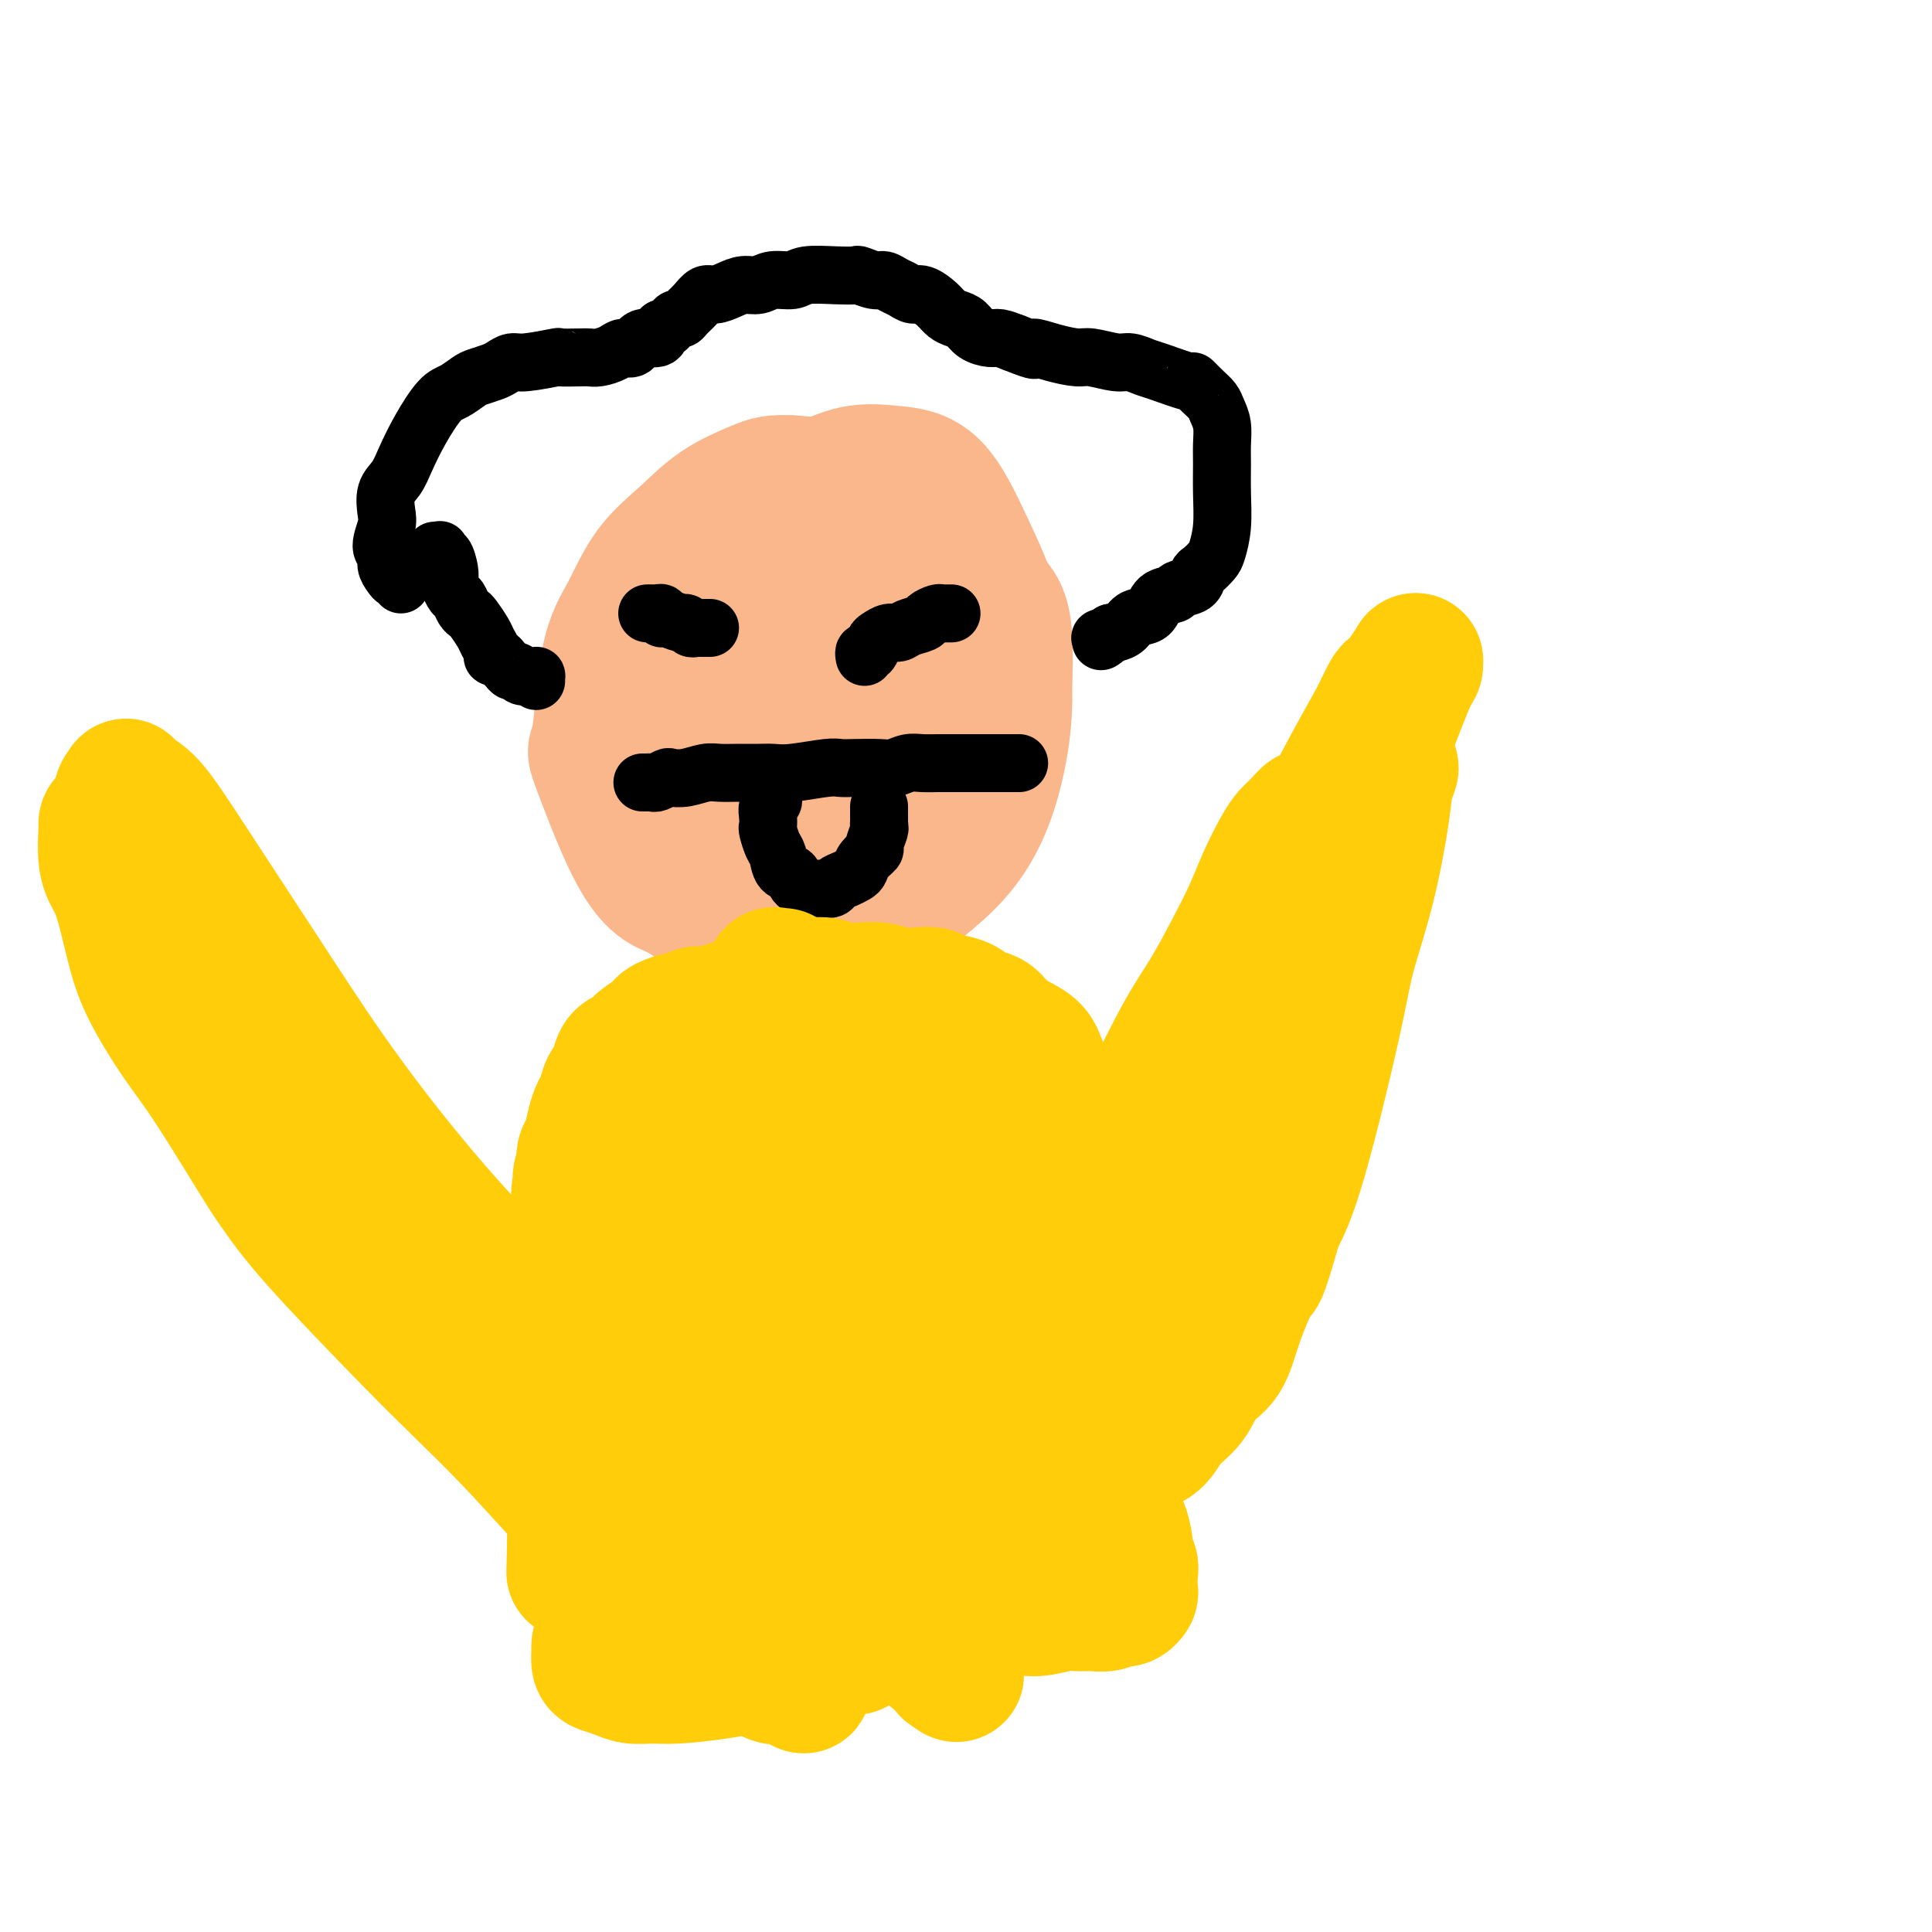 <svg viewBox='0 0 400 400' version='1.1' xmlns='http://www.w3.org/2000/svg' xmlns:xlink='http://www.w3.org/1999/xlink'><g fill='none' stroke='#FBB78C' stroke-width='28' stroke-linecap='round' stroke-linejoin='round'><path d='M131,135c0.002,0.329 0.005,0.659 0,1c-0.005,0.341 -0.016,0.695 0,1c0.016,0.305 0.061,0.561 0,1c-0.061,0.439 -0.228,1.061 0,2c0.228,0.939 0.850,2.194 1,3c0.150,0.806 -0.171,1.163 0,2c0.171,0.837 0.836,2.154 1,3c0.164,0.846 -0.171,1.221 0,2c0.171,0.779 0.848,1.961 1,3c0.152,1.039 -0.220,1.934 0,3c0.220,1.066 1.032,2.302 2,4c0.968,1.698 2.093,3.858 3,5c0.907,1.142 1.598,1.264 2,2c0.402,0.736 0.516,2.084 1,3c0.484,0.916 1.338,1.400 2,2c0.662,0.600 1.131,1.316 2,2c0.869,0.684 2.136,1.335 3,2c0.864,0.665 1.323,1.345 2,2c0.677,0.655 1.573,1.287 3,2c1.427,0.713 3.387,1.509 5,2c1.613,0.491 2.879,0.679 4,1c1.121,0.321 2.096,0.777 3,1c0.904,0.223 1.736,0.215 3,0c1.264,-0.215 2.961,-0.637 4,-1c1.039,-0.363 1.419,-0.666 2,-1c0.581,-0.334 1.362,-0.698 2,-1c0.638,-0.302 1.133,-0.543 2,-1c0.867,-0.457 2.105,-1.131 3,-2c0.895,-0.869 1.448,-1.935 2,-3'/><path d='M184,175c2.708,-2.070 1.979,-2.745 2,-3c0.021,-0.255 0.791,-0.089 1,-1c0.209,-0.911 -0.143,-2.897 0,-4c0.143,-1.103 0.782,-1.322 1,-2c0.218,-0.678 0.017,-1.815 0,-3c-0.017,-1.185 0.152,-2.416 0,-4c-0.152,-1.584 -0.623,-3.519 -1,-5c-0.377,-1.481 -0.660,-2.506 -1,-4c-0.340,-1.494 -0.738,-3.457 -1,-5c-0.262,-1.543 -0.388,-2.667 -1,-4c-0.612,-1.333 -1.708,-2.874 -2,-4c-0.292,-1.126 0.221,-1.836 0,-3c-0.221,-1.164 -1.175,-2.780 -2,-4c-0.825,-1.220 -1.519,-2.042 -2,-3c-0.481,-0.958 -0.747,-2.052 -1,-3c-0.253,-0.948 -0.492,-1.749 -1,-3c-0.508,-1.251 -1.284,-2.952 -2,-4c-0.716,-1.048 -1.371,-1.444 -2,-2c-0.629,-0.556 -1.233,-1.273 -2,-2c-0.767,-0.727 -1.696,-1.463 -2,-2c-0.304,-0.537 0.016,-0.876 0,-1c-0.016,-0.124 -0.368,-0.035 -1,0c-0.632,0.035 -1.543,0.015 -2,0c-0.457,-0.015 -0.459,-0.025 -1,0c-0.541,0.025 -1.619,0.086 -3,0c-1.381,-0.086 -3.064,-0.318 -4,0c-0.936,0.318 -1.127,1.188 -2,2c-0.873,0.812 -2.430,1.568 -3,2c-0.570,0.432 -0.153,0.539 -1,1c-0.847,0.461 -2.956,1.274 -4,2c-1.044,0.726 -1.022,1.363 -1,2'/><path d='M146,118c-2.381,2.009 -2.833,2.530 -3,3c-0.167,0.470 -0.049,0.887 -1,2c-0.951,1.113 -2.972,2.921 -4,4c-1.028,1.079 -1.065,1.430 -1,2c0.065,0.570 0.232,1.359 0,2c-0.232,0.641 -0.861,1.134 -1,2c-0.139,0.866 0.213,2.104 0,3c-0.213,0.896 -0.990,1.450 -1,2c-0.010,0.550 0.745,1.098 1,2c0.255,0.902 0.008,2.160 0,3c-0.008,0.840 0.223,1.262 1,3c0.777,1.738 2.098,4.791 3,7c0.902,2.209 1.383,3.573 2,5c0.617,1.427 1.369,2.917 2,4c0.631,1.083 1.140,1.760 2,3c0.860,1.240 2.071,3.045 3,4c0.929,0.955 1.575,1.062 2,2c0.425,0.938 0.630,2.709 2,4c1.370,1.291 3.907,2.103 5,3c1.093,0.897 0.744,1.878 2,2c1.256,0.122 4.118,-0.613 6,-1c1.882,-0.387 2.784,-0.424 4,-1c1.216,-0.576 2.746,-1.692 4,-3c1.254,-1.308 2.231,-2.810 3,-4c0.769,-1.190 1.331,-2.070 2,-4c0.669,-1.930 1.445,-4.911 2,-8c0.555,-3.089 0.889,-6.286 1,-9c0.111,-2.714 -0.001,-4.944 -1,-9c-0.999,-4.056 -2.884,-9.938 -4,-13c-1.116,-3.062 -1.462,-3.303 -2,-4c-0.538,-0.697 -1.269,-1.848 -2,-3'/><path d='M173,121c-1.768,-3.843 -2.187,-3.449 -3,-4c-0.813,-0.551 -2.020,-2.045 -3,-3c-0.980,-0.955 -1.731,-1.371 -3,-2c-1.269,-0.629 -3.055,-1.471 -4,-2c-0.945,-0.529 -1.051,-0.744 -3,-1c-1.949,-0.256 -5.743,-0.551 -8,0c-2.257,0.551 -2.978,1.948 -4,3c-1.022,1.052 -2.344,1.758 -4,3c-1.656,1.242 -3.645,3.021 -5,5c-1.355,1.979 -2.075,4.160 -3,6c-0.925,1.840 -2.054,3.339 -3,5c-0.946,1.661 -1.708,3.484 -2,5c-0.292,1.516 -0.113,2.724 0,4c0.113,1.276 0.162,2.621 0,4c-0.162,1.379 -0.535,2.793 0,4c0.535,1.207 1.977,2.206 3,3c1.023,0.794 1.627,1.381 2,2c0.373,0.619 0.513,1.269 1,2c0.487,0.731 1.319,1.542 2,2c0.681,0.458 1.212,0.562 2,1c0.788,0.438 1.833,1.211 3,2c1.167,0.789 2.455,1.595 3,2c0.545,0.405 0.347,0.409 2,1c1.653,0.591 5.156,1.769 7,2c1.844,0.231 2.030,-0.483 3,-1c0.970,-0.517 2.725,-0.836 4,-1c1.275,-0.164 2.071,-0.174 3,-1c0.929,-0.826 1.991,-2.469 3,-4c1.009,-1.531 1.964,-2.951 3,-5c1.036,-2.049 2.153,-4.728 3,-7c0.847,-2.272 1.423,-4.136 2,-6'/><path d='M174,140c1.809,-4.724 0.832,-5.534 1,-7c0.168,-1.466 1.482,-3.588 2,-6c0.518,-2.412 0.239,-5.115 0,-7c-0.239,-1.885 -0.438,-2.950 -1,-4c-0.562,-1.050 -1.487,-2.083 -2,-3c-0.513,-0.917 -0.616,-1.719 -1,-2c-0.384,-0.281 -1.050,-0.042 -2,0c-0.950,0.042 -2.183,-0.115 -3,0c-0.817,0.115 -1.217,0.500 -2,1c-0.783,0.500 -1.951,1.115 -3,2c-1.049,0.885 -1.981,2.041 -3,3c-1.019,0.959 -2.125,1.720 -3,3c-0.875,1.280 -1.518,3.078 -2,5c-0.482,1.922 -0.803,3.969 -1,5c-0.197,1.031 -0.271,1.046 0,2c0.271,0.954 0.887,2.845 1,4c0.113,1.155 -0.277,1.572 0,2c0.277,0.428 1.221,0.868 2,2c0.779,1.132 1.394,2.958 2,4c0.606,1.042 1.202,1.302 2,2c0.798,0.698 1.798,1.834 3,3c1.202,1.166 2.605,2.362 4,3c1.395,0.638 2.782,0.719 4,1c1.218,0.281 2.266,0.761 3,1c0.734,0.239 1.153,0.235 2,0c0.847,-0.235 2.123,-0.701 3,-1c0.877,-0.299 1.354,-0.431 2,-1c0.646,-0.569 1.462,-1.575 2,-4c0.538,-2.425 0.799,-6.268 1,-9c0.201,-2.732 0.343,-4.352 0,-6c-0.343,-1.648 -1.172,-3.324 -2,-5'/><path d='M183,128c-0.414,-3.693 -0.949,-2.924 -2,-3c-1.051,-0.076 -2.618,-0.997 -4,-2c-1.382,-1.003 -2.580,-2.088 -4,-3c-1.420,-0.912 -3.064,-1.651 -5,-2c-1.936,-0.349 -4.165,-0.306 -6,0c-1.835,0.306 -3.277,0.877 -6,2c-2.723,1.123 -6.726,2.800 -9,4c-2.274,1.200 -2.819,1.923 -5,4c-2.181,2.077 -5.997,5.508 -8,8c-2.003,2.492 -2.195,4.047 -3,6c-0.805,1.953 -2.225,4.306 -3,6c-0.775,1.694 -0.904,2.730 -1,4c-0.096,1.270 -0.157,2.775 0,4c0.157,1.225 0.534,2.170 1,3c0.466,0.830 1.021,1.545 5,4c3.979,2.455 11.384,6.649 16,9c4.616,2.351 6.445,2.860 9,3c2.555,0.140 5.838,-0.087 9,0c3.162,0.087 6.205,0.489 9,0c2.795,-0.489 5.343,-1.868 8,-3c2.657,-1.132 5.422,-2.019 8,-3c2.578,-0.981 4.969,-2.058 7,-4c2.031,-1.942 3.700,-4.748 5,-6c1.300,-1.252 2.229,-0.949 3,-6c0.771,-5.051 1.383,-15.456 1,-21c-0.383,-5.544 -1.762,-6.227 -3,-8c-1.238,-1.773 -2.334,-4.635 -4,-7c-1.666,-2.365 -3.900,-4.232 -6,-6c-2.100,-1.768 -4.065,-3.438 -6,-5c-1.935,-1.562 -3.838,-3.018 -8,-4c-4.162,-0.982 -10.581,-1.491 -17,-2'/><path d='M164,100c-3.818,-0.250 -4.863,0.125 -7,1c-2.137,0.875 -5.367,2.249 -8,4c-2.633,1.751 -4.669,3.880 -7,6c-2.331,2.120 -4.956,4.231 -7,7c-2.044,2.769 -3.507,6.196 -5,9c-1.493,2.804 -3.015,4.986 -4,10c-0.985,5.014 -1.434,12.861 -2,16c-0.566,3.139 -1.249,1.571 0,5c1.249,3.429 4.429,11.855 7,17c2.571,5.145 4.532,7.009 6,8c1.468,0.991 2.444,1.110 4,2c1.556,0.890 3.691,2.550 8,4c4.309,1.450 10.791,2.688 15,3c4.209,0.312 6.145,-0.302 9,-1c2.855,-0.698 6.628,-1.480 10,-3c3.372,-1.520 6.344,-3.778 9,-6c2.656,-2.222 4.996,-4.408 7,-7c2.004,-2.592 3.672,-5.590 5,-9c1.328,-3.410 2.315,-7.232 3,-11c0.685,-3.768 1.067,-7.482 1,-12c-0.067,-4.518 -0.584,-9.840 -2,-15c-1.416,-5.160 -3.730,-10.158 -6,-15c-2.270,-4.842 -4.495,-9.527 -7,-12c-2.505,-2.473 -5.291,-2.733 -8,-3c-2.709,-0.267 -5.343,-0.542 -8,0c-2.657,0.542 -5.337,1.901 -8,3c-2.663,1.099 -5.307,1.938 -8,4c-2.693,2.062 -5.433,5.346 -8,9c-2.567,3.654 -4.960,7.676 -7,12c-2.040,4.324 -3.726,8.950 -5,13c-1.274,4.050 -2.137,7.525 -3,11'/><path d='M138,150c-0.940,7.888 0.710,15.608 2,20c1.290,4.392 2.221,5.456 4,7c1.779,1.544 4.405,3.567 7,5c2.595,1.433 5.159,2.275 8,3c2.841,0.725 5.959,1.334 9,1c3.041,-0.334 6.004,-1.612 9,-3c2.996,-1.388 6.026,-2.887 9,-5c2.974,-2.113 5.891,-4.840 8,-7c2.109,-2.160 3.408,-3.751 5,-9c1.592,-5.249 3.477,-14.154 4,-19c0.523,-4.846 -0.316,-5.631 -1,-7c-0.684,-1.369 -1.215,-3.321 -2,-5c-0.785,-1.679 -1.825,-3.084 -3,-4c-1.175,-0.916 -2.485,-1.341 -4,-2c-1.515,-0.659 -3.233,-1.551 -5,-2c-1.767,-0.449 -3.581,-0.455 -6,0c-2.419,0.455 -5.443,1.370 -7,2c-1.557,0.630 -1.647,0.976 -3,3c-1.353,2.024 -3.971,5.727 -5,8c-1.029,2.273 -0.471,3.115 0,5c0.471,1.885 0.854,4.814 2,8c1.146,3.186 3.054,6.630 5,9c1.946,2.370 3.929,3.665 6,5c2.071,1.335 4.230,2.711 6,4c1.770,1.289 3.151,2.493 5,3c1.849,0.507 4.165,0.318 6,-1c1.835,-1.318 3.188,-3.765 4,-6c0.812,-2.235 1.084,-4.259 1,-7c-0.084,-2.741 -0.523,-6.200 -1,-9c-0.477,-2.800 -0.994,-4.943 -2,-7c-1.006,-2.057 -2.503,-4.029 -4,-6'/></g>
<g fill='none' stroke='#000000' stroke-width='12' stroke-linecap='round' stroke-linejoin='round'><path d='M147,130c-0.447,0.001 -0.893,0.001 -1,0c-0.107,-0.001 0.126,-0.004 0,0c-0.126,0.004 -0.609,0.016 -1,0c-0.391,-0.016 -0.689,-0.061 -1,0c-0.311,0.061 -0.633,0.228 -1,0c-0.367,-0.228 -0.777,-0.849 -1,-1c-0.223,-0.151 -0.259,0.170 -1,0c-0.741,-0.170 -2.187,-0.830 -3,-1c-0.813,-0.170 -0.992,0.151 -1,0c-0.008,-0.151 0.155,-0.772 0,-1c-0.155,-0.228 -0.629,-0.061 -1,0c-0.371,0.061 -0.638,0.016 -1,0c-0.362,-0.016 -0.818,-0.005 -1,0c-0.182,0.005 -0.091,0.002 0,0'/><path d='M179,136c-0.088,-0.478 -0.175,-0.955 0,-1c0.175,-0.045 0.614,0.343 1,0c0.386,-0.343 0.721,-1.415 1,-2c0.279,-0.585 0.502,-0.682 1,-1c0.498,-0.318 1.270,-0.859 2,-1c0.730,-0.141 1.418,0.116 2,0c0.582,-0.116 1.059,-0.605 2,-1c0.941,-0.395 2.346,-0.694 3,-1c0.654,-0.306 0.557,-0.618 1,-1c0.443,-0.382 1.425,-0.834 2,-1c0.575,-0.166 0.742,-0.044 1,0c0.258,0.044 0.608,0.012 1,0c0.392,-0.012 0.826,-0.003 1,0c0.174,0.003 0.087,0.002 0,0'/><path d='M133,162c0.449,-0.002 0.898,-0.004 1,0c0.102,0.004 -0.143,0.015 0,0c0.143,-0.015 0.673,-0.056 1,0c0.327,0.056 0.451,0.207 1,0c0.549,-0.207 1.525,-0.773 2,-1c0.475,-0.227 0.451,-0.113 1,0c0.549,0.113 1.673,0.227 3,0c1.327,-0.227 2.858,-0.793 4,-1c1.142,-0.207 1.894,-0.054 3,0c1.106,0.054 2.565,0.011 4,0c1.435,-0.011 2.845,0.011 4,0c1.155,-0.011 2.053,-0.055 3,0c0.947,0.055 1.941,0.211 4,0c2.059,-0.211 5.184,-0.788 7,-1c1.816,-0.212 2.324,-0.061 3,0c0.676,0.061 1.520,0.030 3,0c1.480,-0.030 3.595,-0.061 5,0c1.405,0.061 2.099,0.212 3,0c0.901,-0.212 2.008,-0.789 3,-1c0.992,-0.211 1.870,-0.057 3,0c1.130,0.057 2.511,0.015 3,0c0.489,-0.015 0.085,-0.004 1,0c0.915,0.004 3.147,0.001 5,0c1.853,-0.001 3.326,-0.000 4,0c0.674,0.000 0.548,0.000 1,0c0.452,-0.000 1.480,-0.000 2,0c0.520,0.000 0.531,0.000 1,0c0.469,-0.000 1.395,-0.000 2,0c0.605,0.000 0.887,0.000 1,0c0.113,-0.000 0.056,-0.000 0,0'/><path d='M160,164c-0.030,0.328 -0.060,0.655 0,1c0.060,0.345 0.212,0.706 0,1c-0.212,0.294 -0.786,0.520 -1,1c-0.214,0.480 -0.068,1.215 0,2c0.068,0.785 0.059,1.618 0,2c-0.059,0.382 -0.166,0.311 0,1c0.166,0.689 0.606,2.139 1,3c0.394,0.861 0.742,1.135 1,2c0.258,0.865 0.425,2.323 1,3c0.575,0.677 1.559,0.575 2,1c0.441,0.425 0.341,1.379 1,2c0.659,0.621 2.077,0.910 3,1c0.923,0.090 1.350,-0.017 2,0c0.650,0.017 1.522,0.160 2,0c0.478,-0.160 0.560,-0.623 1,-1c0.440,-0.377 1.236,-0.669 2,-1c0.764,-0.331 1.496,-0.703 2,-1c0.504,-0.297 0.780,-0.521 1,-1c0.220,-0.479 0.385,-1.213 1,-2c0.615,-0.787 1.682,-1.625 2,-2c0.318,-0.375 -0.111,-0.286 0,-1c0.111,-0.714 0.762,-2.233 1,-3c0.238,-0.767 0.064,-0.784 0,-1c-0.064,-0.216 -0.017,-0.633 0,-1c0.017,-0.367 0.005,-0.686 0,-1c-0.005,-0.314 -0.001,-0.623 0,-1c0.001,-0.377 0.000,-0.822 0,-1c-0.000,-0.178 -0.000,-0.089 0,0'/><path d='M83,121c0.092,-0.440 0.184,-0.881 0,-1c-0.184,-0.119 -0.642,0.083 -1,0c-0.358,-0.083 -0.614,-0.452 -1,-1c-0.386,-0.548 -0.902,-1.275 -1,-2c-0.098,-0.725 0.221,-1.447 0,-2c-0.221,-0.553 -0.981,-0.938 -1,-2c-0.019,-1.062 0.704,-2.803 1,-4c0.296,-1.197 0.164,-1.851 0,-3c-0.164,-1.149 -0.361,-2.795 0,-4c0.361,-1.205 1.278,-1.971 2,-3c0.722,-1.029 1.247,-2.321 2,-4c0.753,-1.679 1.734,-3.745 3,-6c1.266,-2.255 2.818,-4.698 4,-6c1.182,-1.302 1.993,-1.462 3,-2c1.007,-0.538 2.209,-1.455 3,-2c0.791,-0.545 1.170,-0.719 2,-1c0.830,-0.281 2.112,-0.667 3,-1c0.888,-0.333 1.383,-0.611 2,-1c0.617,-0.389 1.356,-0.889 2,-1c0.644,-0.111 1.194,0.166 3,0c1.806,-0.166 4.867,-0.776 6,-1c1.133,-0.224 0.338,-0.063 1,0c0.662,0.063 2.782,0.027 4,0c1.218,-0.027 1.534,-0.043 2,0c0.466,0.043 1.082,0.147 2,0c0.918,-0.147 2.137,-0.546 3,-1c0.863,-0.454 1.369,-0.964 2,-1c0.631,-0.036 1.386,0.403 2,0c0.614,-0.403 1.089,-1.647 2,-2c0.911,-0.353 2.260,0.185 3,0c0.740,-0.185 0.870,-1.092 1,-2'/><path d='M137,68c2.189,-0.884 1.163,-0.096 1,0c-0.163,0.096 0.537,-0.502 1,-1c0.463,-0.498 0.691,-0.898 1,-1c0.309,-0.102 0.701,0.093 1,0c0.299,-0.093 0.506,-0.472 1,-1c0.494,-0.528 1.276,-1.203 2,-2c0.724,-0.797 1.390,-1.715 2,-2c0.610,-0.285 1.162,0.063 2,0c0.838,-0.063 1.961,-0.538 3,-1c1.039,-0.462 1.994,-0.912 3,-1c1.006,-0.088 2.064,0.187 3,0c0.936,-0.187 1.750,-0.834 3,-1c1.250,-0.166 2.935,0.151 4,0c1.065,-0.151 1.511,-0.768 3,-1c1.489,-0.232 4.023,-0.077 6,0c1.977,0.077 3.397,0.076 4,0c0.603,-0.076 0.388,-0.228 1,0c0.612,0.228 2.051,0.836 3,1c0.949,0.164 1.408,-0.115 2,0c0.592,0.115 1.317,0.625 2,1c0.683,0.375 1.324,0.615 2,1c0.676,0.385 1.388,0.915 2,1c0.612,0.085 1.123,-0.277 2,0c0.877,0.277 2.121,1.191 3,2c0.879,0.809 1.394,1.513 2,2c0.606,0.487 1.302,0.757 2,1c0.698,0.243 1.397,0.460 2,1c0.603,0.540 1.110,1.402 2,2c0.890,0.598 2.163,0.930 3,1c0.837,0.070 1.239,-0.123 2,0c0.761,0.123 1.880,0.561 3,1'/><path d='M210,71c5.842,2.349 3.946,1.222 4,1c0.054,-0.222 2.058,0.461 4,1c1.942,0.539 3.823,0.932 5,1c1.177,0.068 1.652,-0.190 3,0c1.348,0.190 3.571,0.830 5,1c1.429,0.170 2.066,-0.128 3,0c0.934,0.128 2.165,0.681 3,1c0.835,0.319 1.274,0.403 3,1c1.726,0.597 4.738,1.706 6,2c1.262,0.294 0.773,-0.229 1,0c0.227,0.229 1.171,1.208 2,2c0.829,0.792 1.543,1.396 2,2c0.457,0.604 0.658,1.208 1,2c0.342,0.792 0.824,1.771 1,3c0.176,1.229 0.044,2.707 0,4c-0.044,1.293 0.000,2.401 0,4c-0.000,1.599 -0.045,3.689 0,6c0.045,2.311 0.180,4.842 0,7c-0.180,2.158 -0.676,3.944 -1,5c-0.324,1.056 -0.476,1.382 -1,2c-0.524,0.618 -1.420,1.528 -2,2c-0.580,0.472 -0.845,0.506 -1,1c-0.155,0.494 -0.200,1.450 -1,2c-0.800,0.550 -2.354,0.696 -3,1c-0.646,0.304 -0.385,0.768 -1,1c-0.615,0.232 -2.105,0.234 -3,1c-0.895,0.766 -1.196,2.296 -2,3c-0.804,0.704 -2.112,0.580 -3,1c-0.888,0.420 -1.354,1.382 -2,2c-0.646,0.618 -1.470,0.891 -2,1c-0.530,0.109 -0.765,0.055 -1,0'/><path d='M230,131c-3.571,2.857 -1.500,1.500 -1,1c0.500,-0.500 -0.571,-0.143 -1,0c-0.429,0.143 -0.214,0.071 0,0'/><path d='M90,114c0.417,0.036 0.833,0.072 1,0c0.167,-0.072 0.083,-0.251 0,0c-0.083,0.251 -0.167,0.931 0,1c0.167,0.069 0.584,-0.472 1,0c0.416,0.472 0.833,1.957 1,3c0.167,1.043 0.086,1.645 0,2c-0.086,0.355 -0.178,0.463 0,1c0.178,0.537 0.624,1.504 1,2c0.376,0.496 0.682,0.521 1,1c0.318,0.479 0.648,1.412 1,2c0.352,0.588 0.725,0.829 1,1c0.275,0.171 0.451,0.270 1,1c0.549,0.730 1.471,2.090 2,3c0.529,0.910 0.667,1.371 1,2c0.333,0.629 0.863,1.425 1,2c0.137,0.575 -0.118,0.929 0,1c0.118,0.071 0.609,-0.140 1,0c0.391,0.140 0.681,0.630 1,1c0.319,0.370 0.666,0.621 1,1c0.334,0.379 0.653,0.886 1,1c0.347,0.114 0.720,-0.167 1,0c0.280,0.167 0.467,0.780 1,1c0.533,0.220 1.411,0.045 2,0c0.589,-0.045 0.890,0.039 1,0c0.110,-0.039 0.030,-0.203 0,0c-0.030,0.203 -0.008,0.772 0,1c0.008,0.228 0.004,0.114 0,0'/></g>
<g fill='none' stroke='#FFCD0A' stroke-width='28' stroke-linecap='round' stroke-linejoin='round'><path d='M162,202c-0.303,0.055 -0.606,0.110 -1,0c-0.394,-0.110 -0.878,-0.384 -1,0c-0.122,0.384 0.117,1.426 0,2c-0.117,0.574 -0.589,0.678 -1,1c-0.411,0.322 -0.761,0.861 -1,1c-0.239,0.139 -0.368,-0.121 -1,0c-0.632,0.121 -1.769,0.625 -2,1c-0.231,0.375 0.444,0.623 0,1c-0.444,0.377 -2.005,0.885 -3,1c-0.995,0.115 -1.423,-0.161 -2,0c-0.577,0.161 -1.304,0.760 -2,1c-0.696,0.240 -1.360,0.120 -2,0c-0.640,-0.120 -1.257,-0.239 -2,0c-0.743,0.239 -1.612,0.837 -2,1c-0.388,0.163 -0.296,-0.108 -1,0c-0.704,0.108 -2.205,0.596 -3,1c-0.795,0.404 -0.885,0.724 -1,1c-0.115,0.276 -0.254,0.509 -1,1c-0.746,0.491 -2.098,1.239 -3,2c-0.902,0.761 -1.355,1.536 -2,2c-0.645,0.464 -1.482,0.618 -2,1c-0.518,0.382 -0.716,0.994 -1,2c-0.284,1.006 -0.653,2.407 -1,3c-0.347,0.593 -0.670,0.379 -1,1c-0.330,0.621 -0.667,2.078 -1,3c-0.333,0.922 -0.664,1.311 -1,2c-0.336,0.689 -0.678,1.680 -1,3c-0.322,1.320 -0.625,2.971 -1,4c-0.375,1.029 -0.821,1.437 -1,2c-0.179,0.563 -0.089,1.282 0,2'/><path d='M121,241c-1.796,4.470 -0.285,3.144 0,3c0.285,-0.144 -0.656,0.895 -1,2c-0.344,1.105 -0.092,2.278 0,3c0.092,0.722 0.025,0.994 0,2c-0.025,1.006 -0.006,2.748 0,4c0.006,1.252 0.001,2.015 0,3c-0.001,0.985 0.004,2.193 0,3c-0.004,0.807 -0.015,1.213 0,2c0.015,0.787 0.057,1.957 0,3c-0.057,1.043 -0.211,1.961 0,3c0.211,1.039 0.788,2.201 1,3c0.212,0.799 0.058,1.236 0,2c-0.058,0.764 -0.019,1.855 0,3c0.019,1.145 0.019,2.345 0,3c-0.019,0.655 -0.058,0.766 0,2c0.058,1.234 0.212,3.593 0,5c-0.212,1.407 -0.789,1.863 -1,3c-0.211,1.137 -0.056,2.957 0,4c0.056,1.043 0.011,1.310 0,2c-0.011,0.690 0.011,1.803 0,3c-0.011,1.197 -0.056,2.478 0,3c0.056,0.522 0.211,0.286 0,1c-0.211,0.714 -0.789,2.380 -1,3c-0.211,0.620 -0.057,0.195 0,1c0.057,0.805 0.015,2.841 0,4c-0.015,1.159 -0.004,1.442 0,2c0.004,0.558 0.001,1.393 0,2c-0.001,0.607 -0.000,0.988 0,1c0.000,0.012 0.000,-0.343 0,0c-0.000,0.343 -0.000,1.384 0,2c0.000,0.616 0.000,0.808 0,1'/><path d='M119,319c-0.310,12.298 -0.083,4.042 0,1c0.083,-3.042 0.024,-0.869 0,0c-0.024,0.869 -0.012,0.435 0,0'/><path d='M160,203c0.335,0.002 0.670,0.004 1,0c0.330,-0.004 0.654,-0.015 1,0c0.346,0.015 0.715,0.056 1,0c0.285,-0.056 0.487,-0.207 1,0c0.513,0.207 1.337,0.774 2,1c0.663,0.226 1.167,0.112 2,0c0.833,-0.112 1.997,-0.222 3,0c1.003,0.222 1.847,0.778 3,1c1.153,0.222 2.617,0.111 4,0c1.383,-0.111 2.686,-0.223 4,0c1.314,0.223 2.638,0.779 4,1c1.362,0.221 2.762,0.105 4,0c1.238,-0.105 2.313,-0.198 3,0c0.687,0.198 0.986,0.689 2,1c1.014,0.311 2.744,0.443 4,1c1.256,0.557 2.037,1.541 3,2c0.963,0.459 2.106,0.395 3,1c0.894,0.605 1.539,1.879 3,3c1.461,1.121 3.738,2.088 5,3c1.262,0.912 1.508,1.768 2,3c0.492,1.232 1.231,2.838 2,4c0.769,1.162 1.567,1.878 2,3c0.433,1.122 0.502,2.649 1,4c0.498,1.351 1.426,2.525 2,4c0.574,1.475 0.793,3.251 1,5c0.207,1.749 0.402,3.471 1,6c0.598,2.529 1.599,5.865 2,9c0.401,3.135 0.200,6.067 0,9'/><path d='M226,264c0.782,6.076 0.735,6.765 1,8c0.265,1.235 0.840,3.016 1,5c0.160,1.984 -0.097,4.170 0,6c0.097,1.830 0.548,3.302 1,5c0.452,1.698 0.906,3.620 1,5c0.094,1.380 -0.172,2.219 0,4c0.172,1.781 0.781,4.506 1,6c0.219,1.494 0.049,1.759 0,3c-0.049,1.241 0.024,3.459 0,5c-0.024,1.541 -0.146,2.405 0,3c0.146,0.595 0.561,0.921 1,2c0.439,1.079 0.902,2.913 1,4c0.098,1.087 -0.169,1.429 0,2c0.169,0.571 0.774,1.372 1,2c0.226,0.628 0.071,1.083 0,2c-0.071,0.917 -0.060,2.297 0,3c0.060,0.703 0.169,0.728 0,1c-0.169,0.272 -0.614,0.791 -1,1c-0.386,0.209 -0.712,0.109 -1,0c-0.288,-0.109 -0.539,-0.226 -1,0c-0.461,0.226 -1.131,0.797 -2,1c-0.869,0.203 -1.937,0.040 -3,0c-1.063,-0.040 -2.122,0.045 -3,0c-0.878,-0.045 -1.577,-0.220 -3,0c-1.423,0.220 -3.572,0.836 -5,1c-1.428,0.164 -2.135,-0.125 -4,0c-1.865,0.125 -4.889,0.663 -7,1c-2.111,0.337 -3.308,0.472 -5,1c-1.692,0.528 -3.879,1.450 -6,2c-2.121,0.550 -4.178,0.729 -6,1c-1.822,0.271 -3.411,0.636 -5,1'/><path d='M182,339c-8.876,1.964 -5.066,1.875 -5,2c0.066,0.125 -3.612,0.464 -7,1c-3.388,0.536 -6.486,1.269 -10,2c-3.514,0.731 -7.444,1.461 -11,2c-3.556,0.539 -6.739,0.887 -9,1c-2.261,0.113 -3.601,-0.010 -5,0c-1.399,0.010 -2.858,0.153 -4,0c-1.142,-0.153 -1.966,-0.604 -3,-1c-1.034,-0.396 -2.277,-0.739 -3,-1c-0.723,-0.261 -0.926,-0.442 -1,-1c-0.074,-0.558 -0.018,-1.495 0,-2c0.018,-0.505 -0.003,-0.579 0,-1c0.003,-0.421 0.028,-1.189 1,-2c0.972,-0.811 2.889,-1.665 6,-5c3.111,-3.335 7.414,-9.153 11,-14c3.586,-4.847 6.453,-8.725 9,-13c2.547,-4.275 4.774,-8.949 7,-13c2.226,-4.051 4.452,-7.481 6,-11c1.548,-3.519 2.420,-7.127 3,-10c0.580,-2.873 0.868,-5.011 1,-7c0.132,-1.989 0.107,-3.830 0,-6c-0.107,-2.170 -0.296,-4.670 -1,-7c-0.704,-2.330 -1.923,-4.489 -3,-6c-1.077,-1.511 -2.013,-2.374 -3,-3c-0.987,-0.626 -2.025,-1.016 -3,-1c-0.975,0.016 -1.886,0.437 -3,1c-1.114,0.563 -2.431,1.267 -4,3c-1.569,1.733 -3.390,4.495 -6,9c-2.610,4.505 -6.010,10.751 -8,16c-1.990,5.249 -2.568,9.500 -3,13c-0.432,3.500 -0.716,6.250 -1,9'/><path d='M133,294c-0.527,5.075 0.157,6.761 1,9c0.843,2.239 1.847,5.030 3,7c1.153,1.970 2.456,3.120 4,4c1.544,0.880 3.331,1.491 5,2c1.669,0.509 3.222,0.915 5,1c1.778,0.085 3.780,-0.150 6,-1c2.220,-0.850 4.657,-2.315 7,-4c2.343,-1.685 4.591,-3.591 7,-9c2.409,-5.409 4.979,-14.320 6,-18c1.021,-3.680 0.494,-2.129 0,-5c-0.494,-2.871 -0.956,-10.165 -2,-15c-1.044,-4.835 -2.670,-7.212 -4,-10c-1.330,-2.788 -2.364,-5.988 -4,-9c-1.636,-3.012 -3.875,-5.835 -6,-8c-2.125,-2.165 -4.137,-3.671 -6,-5c-1.863,-1.329 -3.575,-2.483 -5,-3c-1.425,-0.517 -2.561,-0.399 -4,0c-1.439,0.399 -3.181,1.080 -5,2c-1.819,0.920 -3.717,2.081 -6,7c-2.283,4.919 -4.952,13.596 -6,21c-1.048,7.404 -0.474,13.533 0,19c0.474,5.467 0.848,10.270 2,15c1.152,4.730 3.083,9.388 5,13c1.917,3.612 3.821,6.179 6,9c2.179,2.821 4.633,5.897 7,8c2.367,2.103 4.646,3.233 7,4c2.354,0.767 4.783,1.172 8,1c3.217,-0.172 7.223,-0.923 10,-2c2.777,-1.077 4.325,-2.482 8,-6c3.675,-3.518 9.479,-9.148 13,-14c3.521,-4.852 4.761,-8.926 6,-13'/><path d='M201,294c1.650,-3.634 2.773,-6.220 4,-9c1.227,-2.780 2.556,-5.753 3,-9c0.444,-3.247 0.004,-6.768 0,-10c-0.004,-3.232 0.430,-6.177 0,-9c-0.430,-2.823 -1.722,-5.526 -3,-9c-1.278,-3.474 -2.542,-7.719 -5,-11c-2.458,-3.281 -6.109,-5.598 -8,-7c-1.891,-1.402 -2.020,-1.889 -3,-2c-0.980,-0.111 -2.810,0.153 -4,0c-1.190,-0.153 -1.741,-0.722 -3,0c-1.259,0.722 -3.226,2.736 -5,5c-1.774,2.264 -3.354,4.779 -6,10c-2.646,5.221 -6.358,13.149 -9,20c-2.642,6.851 -4.214,12.627 -5,20c-0.786,7.373 -0.786,16.344 0,23c0.786,6.656 2.359,10.998 4,14c1.641,3.002 3.352,4.666 5,6c1.648,1.334 3.234,2.338 5,3c1.766,0.662 3.713,0.981 6,1c2.287,0.019 4.914,-0.263 8,-1c3.086,-0.737 6.633,-1.928 10,-4c3.367,-2.072 6.556,-5.026 10,-8c3.444,-2.974 7.142,-5.968 10,-9c2.858,-3.032 4.875,-6.103 7,-10c2.125,-3.897 4.357,-8.621 6,-13c1.643,-4.379 2.698,-8.414 3,-11c0.302,-2.586 -0.148,-3.723 -1,-6c-0.852,-2.277 -2.105,-5.693 -4,-9c-1.895,-3.307 -4.433,-6.506 -7,-10c-2.567,-3.494 -5.162,-7.284 -8,-10c-2.838,-2.716 -5.919,-4.358 -9,-6'/><path d='M202,233c-4.212,-3.403 -6.242,-3.912 -8,-5c-1.758,-1.088 -3.243,-2.756 -8,-3c-4.757,-0.244 -12.785,0.935 -18,3c-5.215,2.065 -7.617,5.017 -11,9c-3.383,3.983 -7.747,8.997 -11,14c-3.253,5.003 -5.397,9.996 -7,15c-1.603,5.004 -2.666,10.020 -3,14c-0.334,3.980 0.062,6.926 1,10c0.938,3.074 2.418,6.278 4,10c1.582,3.722 3.267,7.964 6,11c2.733,3.036 6.515,4.868 10,7c3.485,2.132 6.674,4.565 11,6c4.326,1.435 9.790,1.872 15,1c5.210,-0.872 10.167,-3.054 14,-6c3.833,-2.946 6.543,-6.656 9,-11c2.457,-4.344 4.663,-9.322 6,-14c1.337,-4.678 1.806,-9.054 2,-13c0.194,-3.946 0.112,-7.460 0,-11c-0.112,-3.540 -0.255,-7.105 -1,-10c-0.745,-2.895 -2.093,-5.121 -3,-7c-0.907,-1.879 -1.374,-3.412 -4,-7c-2.626,-3.588 -7.411,-9.232 -11,-13c-3.589,-3.768 -5.980,-5.661 -8,-7c-2.020,-1.339 -3.668,-2.126 -6,-3c-2.332,-0.874 -5.349,-1.837 -7,-2c-1.651,-0.163 -1.937,0.474 -3,1c-1.063,0.526 -2.904,0.942 -4,2c-1.096,1.058 -1.449,2.758 -2,4c-0.551,1.242 -1.302,2.027 -1,6c0.302,3.973 1.658,11.135 3,16c1.342,4.865 2.671,7.432 4,10'/><path d='M171,260c3.067,6.499 7.234,9.746 10,12c2.766,2.254 4.131,3.515 6,5c1.869,1.485 4.240,3.195 6,4c1.760,0.805 2.908,0.706 4,1c1.092,0.294 2.130,0.981 3,1c0.870,0.019 1.574,-0.631 2,-1c0.426,-0.369 0.573,-0.456 1,-1c0.427,-0.544 1.132,-1.543 1,-3c-0.132,-1.457 -1.103,-3.372 -2,-5c-0.897,-1.628 -1.721,-2.970 -3,-5c-1.279,-2.030 -3.015,-4.746 -5,-7c-1.985,-2.254 -4.220,-4.044 -6,-6c-1.780,-1.956 -3.107,-4.078 -4,-5c-0.893,-0.922 -1.353,-0.643 -2,-1c-0.647,-0.357 -1.480,-1.351 -2,-2c-0.520,-0.649 -0.728,-0.952 -1,-1c-0.272,-0.048 -0.608,0.158 -1,0c-0.392,-0.158 -0.839,-0.680 -1,-1c-0.161,-0.320 -0.035,-0.439 0,-1c0.035,-0.561 -0.022,-1.564 0,-2c0.022,-0.436 0.121,-0.303 1,-1c0.879,-0.697 2.536,-2.223 4,-3c1.464,-0.777 2.733,-0.807 4,-1c1.267,-0.193 2.531,-0.551 4,-1c1.469,-0.449 3.142,-0.989 5,-1c1.858,-0.011 3.901,0.506 6,1c2.099,0.494 4.253,0.964 6,2c1.747,1.036 3.087,2.639 6,6c2.913,3.361 7.400,8.482 9,11c1.600,2.518 0.314,2.434 0,4c-0.314,1.566 0.343,4.783 1,8'/><path d='M223,267c0.058,1.996 -0.297,0.987 -1,1c-0.703,0.013 -1.754,1.050 -3,2c-1.246,0.950 -2.687,1.814 -4,2c-1.313,0.186 -2.499,-0.305 -4,0c-1.501,0.305 -3.316,1.407 -5,2c-1.684,0.593 -3.235,0.678 -5,1c-1.765,0.322 -3.742,0.882 -5,1c-1.258,0.118 -1.797,-0.207 -3,-1c-1.203,-0.793 -3.069,-2.055 -4,-3c-0.931,-0.945 -0.925,-1.574 -1,-2c-0.075,-0.426 -0.230,-0.650 0,-1c0.230,-0.350 0.845,-0.826 1,-1c0.155,-0.174 -0.151,-0.047 0,0c0.151,0.047 0.757,0.013 1,0c0.243,-0.013 0.121,-0.007 0,0'/><path d='M226,246c-0.123,-0.042 -0.246,-0.084 0,0c0.246,0.084 0.862,0.294 1,0c0.138,-0.294 -0.200,-1.094 1,-3c1.200,-1.906 3.938,-4.920 7,-10c3.062,-5.080 6.447,-12.226 9,-17c2.553,-4.774 4.273,-7.176 6,-10c1.727,-2.824 3.460,-6.069 5,-9c1.540,-2.931 2.887,-5.547 4,-8c1.113,-2.453 1.991,-4.743 3,-7c1.009,-2.257 2.150,-4.480 3,-6c0.850,-1.520 1.408,-2.336 2,-3c0.592,-0.664 1.217,-1.175 2,-2c0.783,-0.825 1.722,-1.965 2,-2c0.278,-0.035 -0.106,1.034 0,2c0.106,0.966 0.700,1.828 0,4c-0.700,2.172 -2.695,5.654 -4,10c-1.305,4.346 -1.919,9.555 -3,14c-1.081,4.445 -2.629,8.127 -4,12c-1.371,3.873 -2.566,7.939 -4,12c-1.434,4.061 -3.106,8.118 -5,12c-1.894,3.882 -4.008,7.589 -7,14c-2.992,6.411 -6.861,15.527 -9,21c-2.139,5.473 -2.549,7.302 -4,10c-1.451,2.698 -3.944,6.263 -5,8c-1.056,1.737 -0.675,1.645 -1,2c-0.325,0.355 -1.355,1.157 -2,2c-0.645,0.843 -0.904,1.727 -1,2c-0.096,0.273 -0.027,-0.065 0,0c0.027,0.065 0.014,0.532 0,1'/><path d='M222,295c-5.262,11.416 -1.418,3.955 0,1c1.418,-2.955 0.410,-1.404 0,-1c-0.410,0.404 -0.222,-0.340 0,-1c0.222,-0.660 0.477,-1.238 1,-2c0.523,-0.762 1.315,-1.708 2,-3c0.685,-1.292 1.264,-2.928 2,-5c0.736,-2.072 1.628,-4.579 3,-8c1.372,-3.421 3.224,-7.756 5,-12c1.776,-4.244 3.475,-8.397 5,-14c1.525,-5.603 2.876,-12.657 5,-19c2.124,-6.343 5.022,-11.976 7,-16c1.978,-4.024 3.036,-6.438 4,-9c0.964,-2.562 1.835,-5.272 3,-8c1.165,-2.728 2.625,-5.474 4,-8c1.375,-2.526 2.665,-4.832 4,-7c1.335,-2.168 2.715,-4.196 4,-6c1.285,-1.804 2.476,-3.383 4,-5c1.524,-1.617 3.380,-3.272 5,-5c1.620,-1.728 3.005,-3.527 4,-5c0.995,-1.473 1.599,-2.619 2,-3c0.401,-0.381 0.597,0.001 1,0c0.403,-0.001 1.012,-0.387 1,0c-0.012,0.387 -0.646,1.546 -1,3c-0.354,1.454 -0.429,3.205 -1,7c-0.571,3.795 -1.639,9.636 -3,15c-1.361,5.364 -3.014,10.252 -4,14c-0.986,3.748 -1.304,6.355 -3,14c-1.696,7.645 -4.770,20.327 -7,28c-2.230,7.673 -3.615,10.336 -5,13'/><path d='M264,253c-3.636,12.737 -3.227,10.080 -4,11c-0.773,0.920 -2.728,5.417 -4,9c-1.272,3.583 -1.861,6.252 -3,8c-1.139,1.748 -2.826,2.576 -4,4c-1.174,1.424 -1.833,3.446 -3,5c-1.167,1.554 -2.842,2.641 -4,4c-1.158,1.359 -1.799,2.991 -3,4c-1.201,1.009 -2.963,1.395 -4,2c-1.037,0.605 -1.350,1.427 -2,2c-0.650,0.573 -1.638,0.896 -2,1c-0.362,0.104 -0.099,-0.012 0,0c0.099,0.012 0.033,0.151 0,0c-0.033,-0.151 -0.034,-0.592 0,-1c0.034,-0.408 0.102,-0.784 0,-1c-0.102,-0.216 -0.373,-0.274 0,-1c0.373,-0.726 1.391,-2.121 2,-3c0.609,-0.879 0.808,-1.242 1,-3c0.192,-1.758 0.376,-4.910 1,-8c0.624,-3.090 1.689,-6.116 3,-10c1.311,-3.884 2.867,-8.625 4,-14c1.133,-5.375 1.844,-11.383 3,-16c1.156,-4.617 2.757,-7.842 5,-14c2.243,-6.158 5.127,-15.250 7,-21c1.873,-5.750 2.734,-8.160 5,-13c2.266,-4.840 5.937,-12.112 8,-17c2.063,-4.888 2.517,-7.393 4,-11c1.483,-3.607 3.995,-8.316 6,-12c2.005,-3.684 3.502,-6.342 5,-9'/><path d='M285,149c4.088,-8.518 2.809,-5.313 3,-5c0.191,0.313 1.852,-2.266 3,-4c1.148,-1.734 1.785,-2.624 2,-3c0.215,-0.376 0.010,-0.238 0,0c-0.010,0.238 0.174,0.577 0,1c-0.174,0.423 -0.707,0.930 -2,4c-1.293,3.070 -3.344,8.703 -6,15c-2.656,6.297 -5.915,13.259 -9,20c-3.085,6.741 -5.996,13.262 -9,20c-3.004,6.738 -6.102,13.693 -9,20c-2.898,6.307 -5.598,11.967 -8,17c-2.402,5.033 -4.508,9.438 -6,14c-1.492,4.562 -2.369,9.281 -4,13c-1.631,3.719 -4.014,6.439 -5,8c-0.986,1.561 -0.573,1.965 -2,6c-1.427,4.035 -4.692,11.702 -8,19c-3.308,7.298 -6.659,14.228 -8,17c-1.341,2.772 -0.670,1.386 0,0'/><path d='M123,302c-0.008,-0.486 -0.017,-0.971 0,-1c0.017,-0.029 0.058,0.399 -1,0c-1.058,-0.399 -3.217,-1.624 -5,-3c-1.783,-1.376 -3.190,-2.902 -6,-5c-2.810,-2.098 -7.023,-4.768 -11,-8c-3.977,-3.232 -7.717,-7.025 -12,-11c-4.283,-3.975 -9.110,-8.131 -13,-12c-3.890,-3.869 -6.844,-7.451 -10,-12c-3.156,-4.549 -6.514,-10.066 -9,-14c-2.486,-3.934 -4.100,-6.284 -8,-13c-3.900,-6.716 -10.087,-17.798 -13,-24c-2.913,-6.202 -2.551,-7.524 -3,-10c-0.449,-2.476 -1.710,-6.107 -3,-9c-1.290,-2.893 -2.609,-5.049 -3,-7c-0.391,-1.951 0.145,-3.697 0,-5c-0.145,-1.303 -0.971,-2.163 -1,-3c-0.029,-0.837 0.740,-1.651 1,-2c0.260,-0.349 0.010,-0.234 0,0c-0.010,0.234 0.219,0.586 1,1c0.781,0.414 2.112,0.890 4,3c1.888,2.110 4.331,5.854 9,13c4.669,7.146 11.564,17.693 17,26c5.436,8.307 9.413,14.372 15,22c5.587,7.628 12.782,16.817 21,26c8.218,9.183 17.457,18.359 24,25c6.543,6.641 10.389,10.747 14,15c3.611,4.253 6.986,8.655 11,13c4.014,4.345 8.667,8.634 12,13c3.333,4.366 5.347,8.809 7,12c1.653,3.191 2.945,5.128 4,7c1.055,1.872 1.873,3.678 2,5c0.127,1.322 -0.436,2.161 -1,3'/><path d='M166,347c1.522,4.089 -0.671,0.812 -2,0c-1.329,-0.812 -1.792,0.840 -4,0c-2.208,-0.840 -6.160,-4.172 -11,-8c-4.840,-3.828 -10.569,-8.153 -16,-13c-5.431,-4.847 -10.566,-10.215 -15,-15c-4.434,-4.785 -8.168,-8.987 -12,-13c-3.832,-4.013 -7.762,-7.836 -11,-11c-3.238,-3.164 -5.786,-5.667 -11,-11c-5.214,-5.333 -13.095,-13.496 -18,-19c-4.905,-5.504 -6.833,-8.350 -8,-10c-1.167,-1.650 -1.572,-2.104 -4,-6c-2.428,-3.896 -6.877,-11.233 -10,-16c-3.123,-4.767 -4.919,-6.964 -7,-10c-2.081,-3.036 -4.446,-6.913 -6,-10c-1.554,-3.087 -2.297,-5.386 -3,-8c-0.703,-2.614 -1.366,-5.544 -2,-8c-0.634,-2.456 -1.239,-4.437 -2,-6c-0.761,-1.563 -1.678,-2.707 -2,-5c-0.322,-2.293 -0.049,-5.736 0,-7c0.049,-1.264 -0.125,-0.348 0,0c0.125,0.348 0.548,0.128 1,0c0.452,-0.128 0.931,-0.163 2,1c1.069,1.163 2.728,3.523 6,7c3.272,3.477 8.159,8.072 13,14c4.841,5.928 9.637,13.190 15,21c5.363,7.810 11.293,16.167 17,23c5.707,6.833 11.189,12.140 20,21c8.811,8.860 20.949,21.272 29,29c8.051,7.728 12.014,10.773 20,17c7.986,6.227 19.996,15.636 28,22c8.004,6.364 12.002,9.682 16,13'/><path d='M189,339c11.733,9.644 9.067,7.756 8,7c-1.067,-0.756 -0.533,-0.378 0,0'/></g>
</svg>